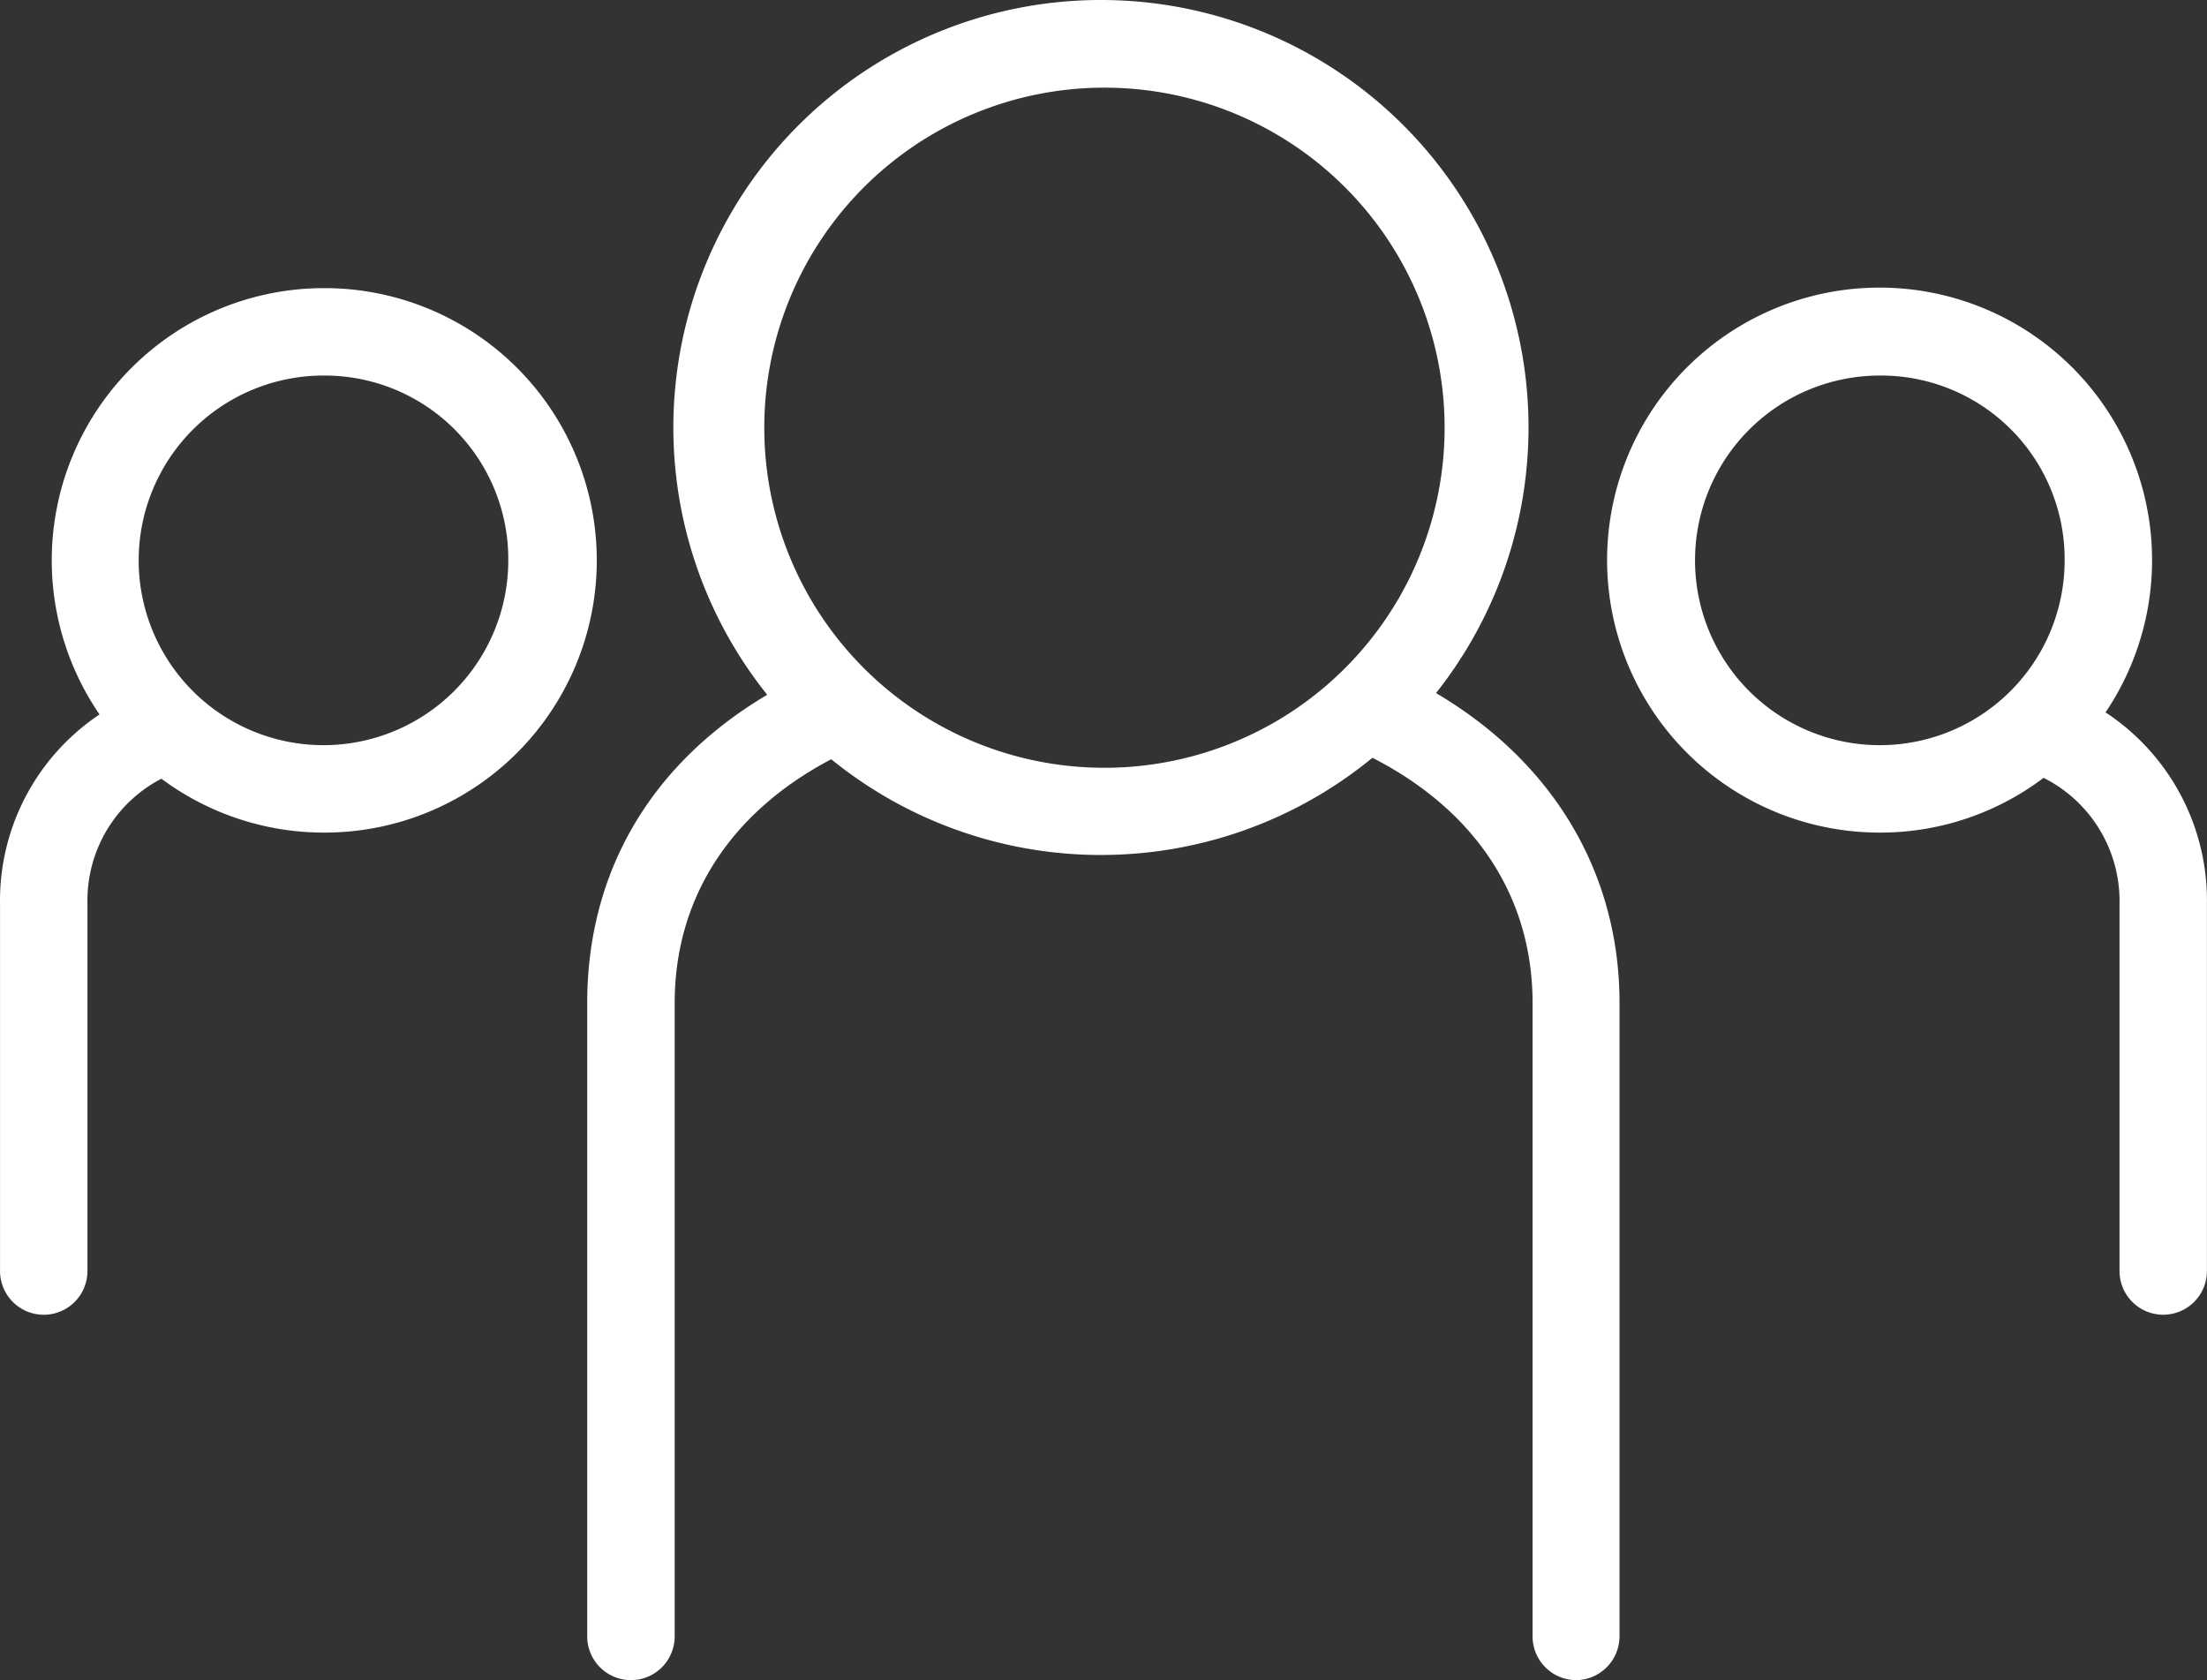 <svg xmlns="http://www.w3.org/2000/svg" width="68.335" height="52.021" viewBox="0 0 68.335 52.021">
  <rect x="0" y="0" width="68.335" height="52.021" fill="#333333" stroke="none"/>
  <g id="ressources-humaines" transform="translate(-1.299 -11.68)">
    <path id="Tracé_24757" data-name="Tracé 24757" d="M41.638,37.952A13.036,13.036,0,1,1,54.712,24.878,13.036,13.036,0,0,1,41.638,37.952Zm0-23.757A10.729,10.729,0,1,0,52.4,24.916,10.729,10.729,0,0,0,41.638,14.195Z" transform="translate(-6.267)" fill="#fff"/>
    <path id="Tracé_24757_-_Contour" data-name="Tracé 24757 - Contour" d="M41.638,38.152h0a13.236,13.236,0,0,1,.026-26.472h.013a13.236,13.236,0,0,1-.039,26.472Zm.039-26.072h-.013a12.833,12.833,0,1,0,.013,0Zm0,23.772a10.929,10.929,0,0,1-.039-21.857h0a10.929,10.929,0,1,1,.057,21.857Zm-.037-21.457a10.529,10.529,0,0,0,.037,21.057h.018a10.529,10.529,0,1,0-.055-21.057Z" transform="translate(-6.267)" fill="#fff"/>
    <path id="Tracé_24758" data-name="Tracé 24758" d="M62.484,69.7a1.154,1.154,0,0,1-1.154-1.154V48.935c0-3.522-1.984-6.376-5.584-8.022a1.154,1.154,0,0,1,.954-2.1c4.407,2.015,6.922,5.707,6.922,10.121V68.546A1.154,1.154,0,0,1,62.484,69.7Z" transform="translate(-12.378 -6.199)" fill="#fff"/>
    <path id="Tracé_24758_-_Contour" data-name="Tracé 24758 - Contour" d="M62.484,69.9a1.355,1.355,0,0,1-1.354-1.354V48.935c0-3.444-1.941-6.228-5.467-7.84l-.005,0a1.354,1.354,0,0,1,1.119-2.464l.006,0c4.473,2.045,7.039,5.8,7.039,10.3V68.546A1.359,1.359,0,0,1,62.487,69.9l0-.049ZM55.833,40.732c3.674,1.681,5.7,4.594,5.7,8.2V68.546a.946.946,0,1,0,1.892,0V48.935c0-4.338-2.479-7.96-6.8-9.938a.954.954,0,0,0-.788,1.736Z" transform="translate(-12.378 -6.199)" fill="#fff"/>
    <path id="Tracé_24759" data-name="Tracé 24759" d="M26.294,69.723A1.154,1.154,0,0,1,25.14,68.57V48.958c0-4.407,2.361-7.952,6.653-10a1.154,1.154,0,1,1,.984,2.084c-3.438,1.661-5.33,4.468-5.33,7.914V68.57A1.154,1.154,0,0,1,26.294,69.723Z" transform="translate(-5.459 -6.222)" fill="#fff"/>
    <path id="Tracé_24759_-_Contour" data-name="Tracé 24759 - Contour" d="M26.294,69.923A1.355,1.355,0,0,1,24.94,68.57V48.958c0-4.483,2.4-8.1,6.763-10.177a1.354,1.354,0,1,1,1.157,2.445c-3.361,1.626-5.212,4.371-5.212,7.732V68.57A1.355,1.355,0,0,1,26.294,69.923Zm6.037-30.9a.957.957,0,0,0-.445.11l-.007,0c-4.217,2.01-6.539,5.5-6.539,9.818V68.57a.954.954,0,0,0,1.907,0V48.958c0-3.523,1.933-6.4,5.443-8.094l.01,0a.954.954,0,0,0-.369-1.833Z" transform="translate(-5.459 -6.222)" fill="#fff"/>
    <path id="Tracé_24760" data-name="Tracé 24760" d="M11.8,39.938a8.237,8.237,0,1,1,5.837-2.4,8.229,8.229,0,0,1-5.837,2.4Zm0-14.151a5.922,5.922,0,1,0,5.922,5.922A5.922,5.922,0,0,0,11.8,25.787Z" transform="translate(-0.485 -2.679)" fill="#fff"/>
    <path id="Tracé_24760_-_Contour" data-name="Tracé 24760 - Contour" d="M11.822,40.138H11.8a8.429,8.429,0,0,1,.031-16.858h.011a8.429,8.429,0,0,1-.018,16.858Zm.007-16.458a8.029,8.029,0,0,0-.03,16.058h.022a8.029,8.029,0,0,0,.018-16.058ZM11.8,37.831a6.122,6.122,0,1,1,6.122-6.122A6.129,6.129,0,0,1,11.8,37.831Zm0-11.844h0a5.722,5.722,0,1,0,5.722,5.722A5.684,5.684,0,0,0,11.8,25.987Z" transform="translate(-0.485 -2.679)" fill="#fff"/>
    <path id="Tracé_24761" data-name="Tracé 24761" d="M2.653,58.584A1.154,1.154,0,0,1,1.5,57.43V46.055a6.729,6.729,0,0,1,4.122-6.3,1.154,1.154,0,1,1,.984,2.069,4.43,4.43,0,0,0-2.8,4.23V57.43A1.154,1.154,0,0,1,2.653,58.584Z" transform="translate(0 -6.396)" fill="#fff"/>
    <path id="Tracé_24761_-_Contour" data-name="Tracé 24761 - Contour" d="M2.653,58.784A1.355,1.355,0,0,1,1.3,57.43V46.055a6.929,6.929,0,0,1,4.23-6.477,1.354,1.354,0,1,1,1.146,2.435A4.245,4.245,0,0,0,4.007,46.05V57.43A1.355,1.355,0,0,1,2.653,58.784Zm3.584-19a.952.952,0,0,0-.509.147l-.014.009-.015.006a6.5,6.5,0,0,0-4,6.112V57.43a.954.954,0,0,0,1.907,0V46.055a4.644,4.644,0,0,1,2.926-4.416l.01,0a.954.954,0,0,0-.305-1.857Z" transform="translate(0 -6.396)" fill="#fff"/>
    <path id="Tracé_24762" data-name="Tracé 24762" d="M74.449,39.938a8.229,8.229,0,1,1,8.229-8.229A8.229,8.229,0,0,1,74.449,39.938Zm0-14.151a5.922,5.922,0,1,0,5.922,5.922,5.922,5.922,0,0,0-5.922-5.922Z" transform="translate(-14.945 -2.679)" fill="#fff"/>
    <path id="Tracé_24762_-_Contour" data-name="Tracé 24762 - Contour" d="M74.449,40.138h0a8.437,8.437,0,1,1,5.958-2.471A8.374,8.374,0,0,1,74.449,40.138Zm0-16.458a8.029,8.029,0,1,0,5.678,2.352A8.038,8.038,0,0,0,74.449,23.68Zm0,14.151a6.122,6.122,0,1,1,6.122-6.122A6.129,6.129,0,0,1,74.449,37.831Zm0-11.844h0a5.722,5.722,0,1,0,5.722,5.722A5.684,5.684,0,0,0,74.449,25.987Z" transform="translate(-14.945 -2.679)" fill="#fff"/>
    <path id="Tracé_24763" data-name="Tracé 24763" d="M86.906,58.58a1.154,1.154,0,0,1-1.154-1.154V46.052a4.461,4.461,0,0,0-2.907-4.268,1.162,1.162,0,1,1,.961-2.115,6.768,6.768,0,0,1,4.253,6.383V57.427A1.154,1.154,0,0,1,86.906,58.58Z" transform="translate(-18.627 -6.393)" fill="#fff"/>
    <path id="Tracé_24763_-_Contour" data-name="Tracé 24763 - Contour" d="M86.906,58.78a1.355,1.355,0,0,1-1.354-1.354V46.052a4.266,4.266,0,0,0-2.777-4.081l-.013-.005a1.362,1.362,0,0,1,1.122-2.481,6.968,6.968,0,0,1,4.375,6.57V57.427A1.355,1.355,0,0,1,86.906,58.78ZM82.922,41.6a4.666,4.666,0,0,1,3.03,4.457V57.427a.954.954,0,1,0,1.907,0V46.052a6.607,6.607,0,0,0-4.127-6.2l-.008,0a.954.954,0,0,0-.4-.086.962.962,0,0,0-.4,1.835Z" transform="translate(-18.627 -6.393)" fill="#fff"/>
  </g>
</svg>
